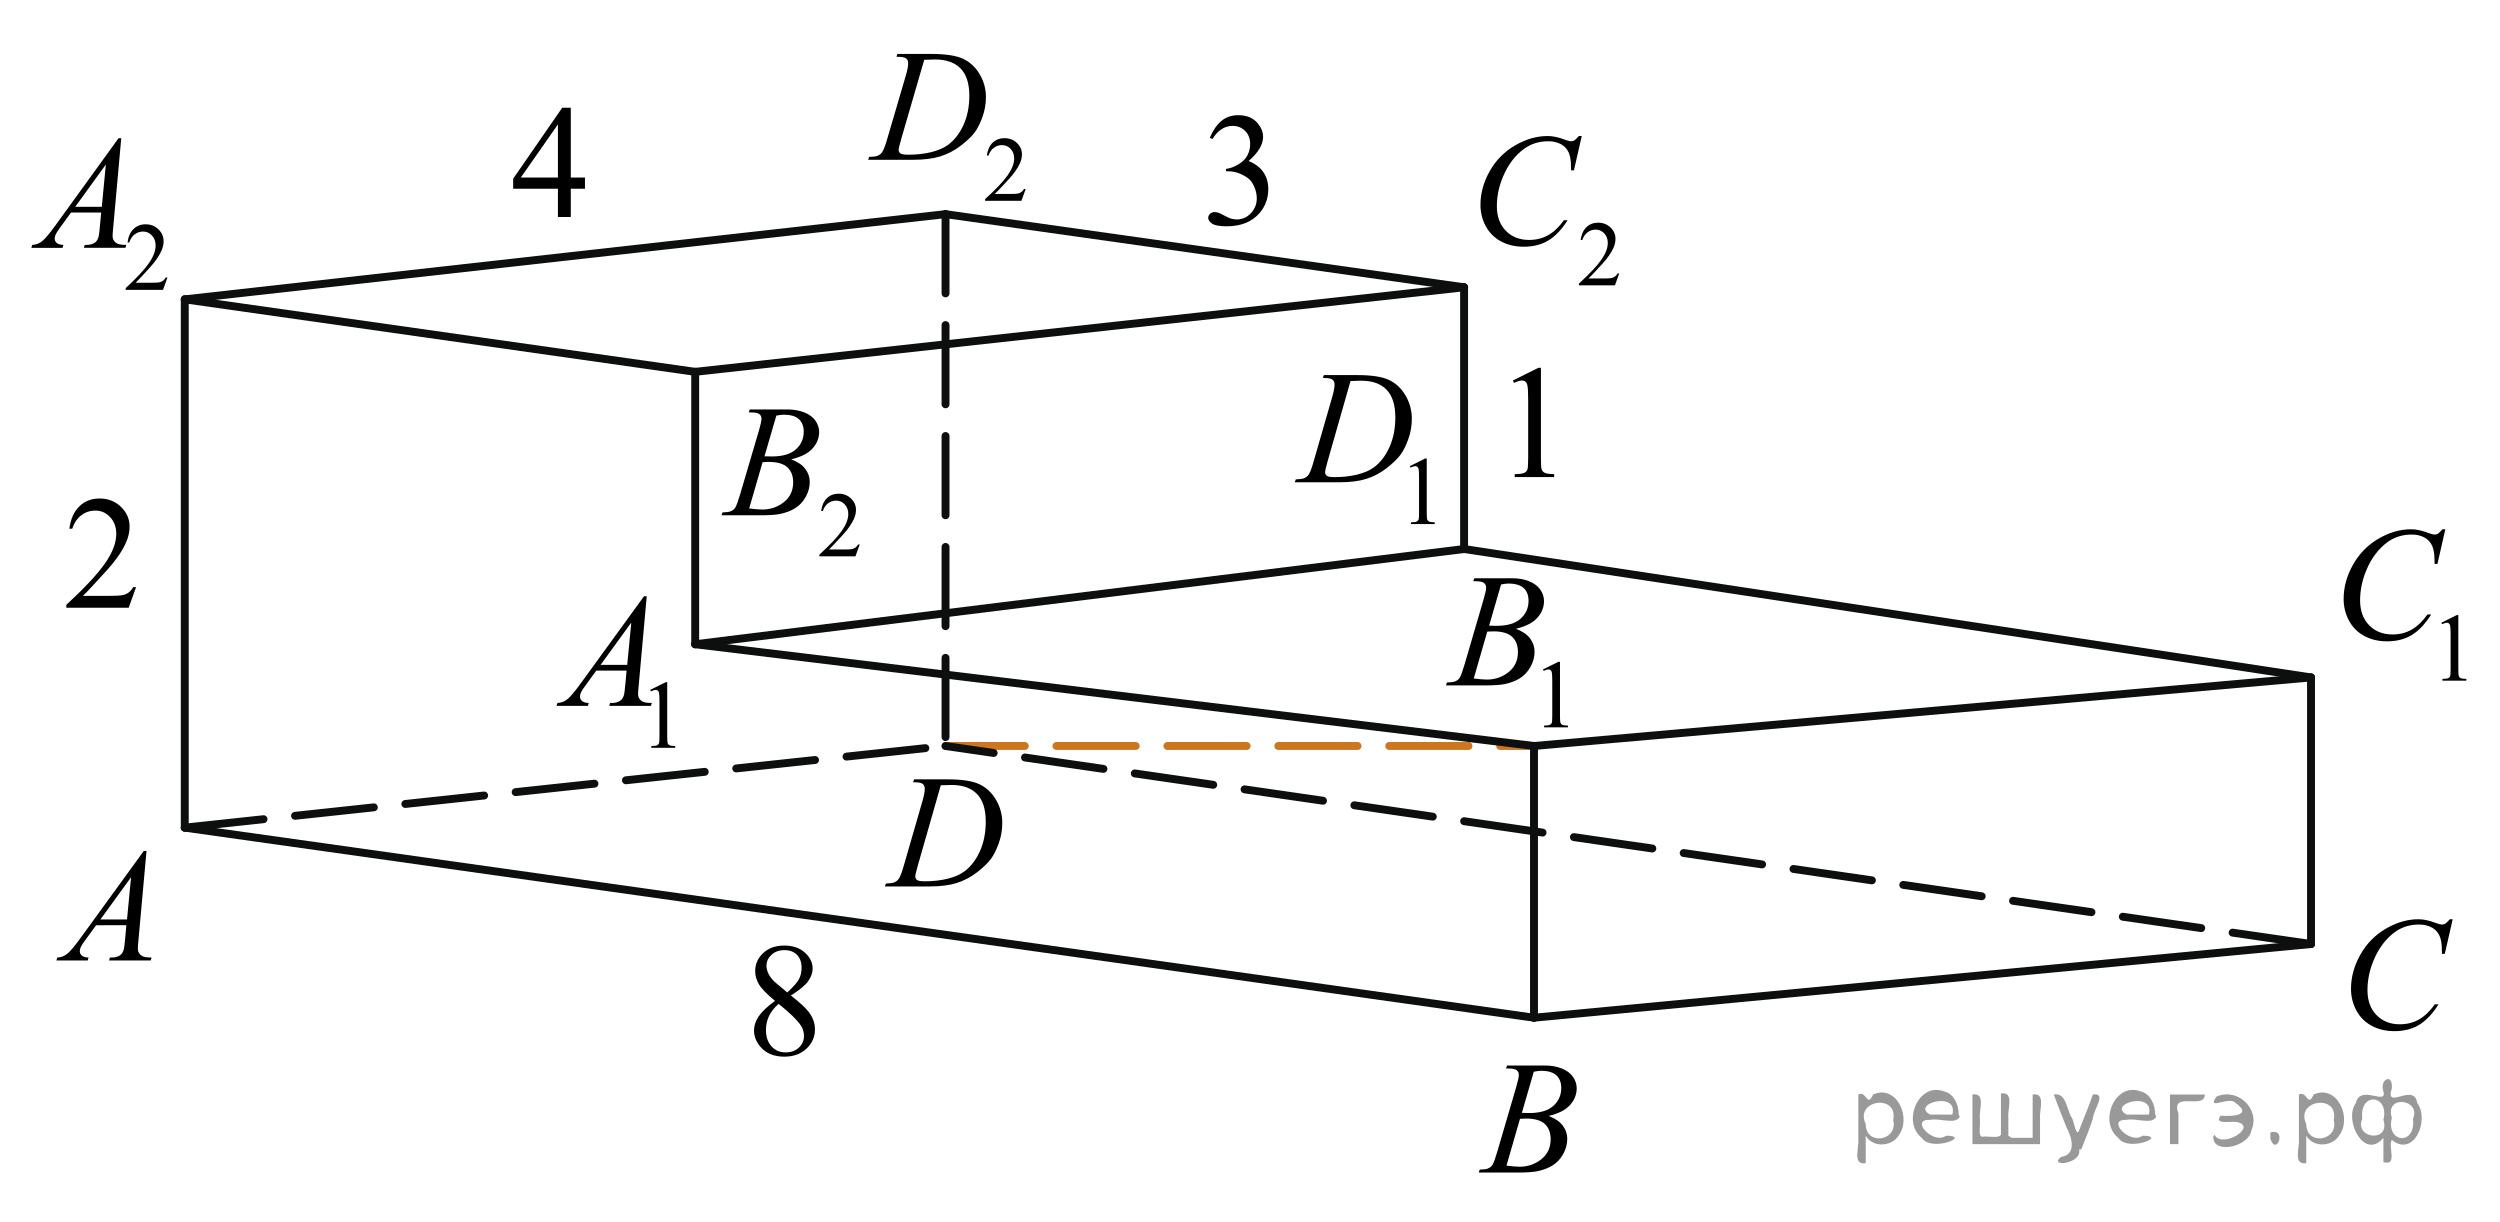 <?xml version="1.0" encoding="utf-8"?>
<!-- Generator: Adobe Illustrator 27.2.0, SVG Export Plug-In . SVG Version: 6.00 Build 0)  -->
<svg version="1.1" id="Слой_1" xmlns="http://www.w3.org/2000/svg" xmlns:xlink="http://www.w3.org/1999/xlink" x="0px" y="0px"
	 width="236.637px" height="115.683px" viewBox="0 0 236.637 115.683" enable-background="new 0 0 236.637 115.683"
	 xml:space="preserve">
<line fill="none" stroke="#CC761F" stroke-width="0.75" stroke-linecap="round" stroke-linejoin="round" stroke-miterlimit="8" stroke-dasharray="7.5,3" x1="89.499" y1="70.611" x2="145.2" y2="70.611"/>
<g>
	<g>
		<g>
			<g>
				<g>
					<g>
						<g>
							<g>
								<g>
									<g>
										<g>
											<g>
												<g>
													<defs>
														<rect id="SVGID_1_" x="2.364" y="76.997" width="15.125" height="16.694"/>
													</defs>
													<clipPath id="SVGID_00000012431172250570575870000011805412872417241788_">
														<use xlink:href="#SVGID_1_"  overflow="visible"/>
													</clipPath>
													<g clip-path="url(#SVGID_00000012431172250570575870000011805412872417241788_)">
														<g enable-background="new    ">
															<path d="M13.868,80.546l-0.761,8.431c-0.039,0.394-0.059,0.652-0.059,0.777
																c0,0.199,0.036,0.351,0.11,0.456c0.094,0.144,0.221,0.251,0.381,0.321
																c0.159,0.069,0.429,0.104,0.809,0.104l-0.081,0.276h-3.944l0.081-0.276h0.17
																c0.32,0,0.581-0.07,0.783-0.209c0.143-0.095,0.253-0.252,0.332-0.472
																c0.055-0.154,0.105-0.518,0.155-1.091l0.118-1.285H9.097L8.078,88.977
																c-0.231,0.314-0.377,0.539-0.435,0.676c-0.06,0.138-0.089,0.266-0.089,0.386
																c0,0.159,0.064,0.296,0.191,0.41c0.129,0.115,0.34,0.178,0.636,0.188l-0.081,0.276H5.338
																l0.081-0.276c0.364-0.015,0.685-0.139,0.964-0.37s0.693-0.727,1.244-1.483l5.982-8.236H13.868z
																 M12.406,83.034l-2.903,3.999h2.519L12.406,83.034z"/>
														</g>
													</g>
												</g>
											</g>
										</g>
									</g>
								</g>
							</g>
						</g>
					</g>
				</g>
			</g>
		</g>
	</g>
</g>
<g>
	<g>
		<g>
			<g>
				<g>
					<g>
						<g>
							<g>
								<g>
									<g>
										<g>
											<g>
												<g>
													<g>
														<defs>
															
																<rect id="SVGID_00000025426445721306007000000007139174353006891165_" x="137.35" y="97.077" width="15.124" height="16.695"/>
														</defs>
														<clipPath id="SVGID_00000095328613750283666820000011309285412784230054_">
															<use xlink:href="#SVGID_00000025426445721306007000000007139174353006891165_"  overflow="visible"/>
														</clipPath>
														<g clip-path="url(#SVGID_00000095328613750283666820000011309285412784230054_)">
															<g enable-background="new    ">
																<path d="M142.552,101.132l0.103-0.277h3.574c0.601,0,1.136,0.095,1.606,0.284
																	c0.47,0.19,0.822,0.454,1.056,0.793c0.234,0.339,0.351,0.697,0.351,1.076
																	c0,0.583-0.208,1.109-0.624,1.58s-1.094,0.818-2.034,1.042c0.606,0.231,1.051,0.534,1.337,0.912
																	c0.285,0.379,0.428,0.795,0.428,1.248c0,0.504-0.128,0.984-0.384,1.442
																	c-0.256,0.459-0.585,0.815-0.985,1.069c-0.401,0.254-0.886,0.44-1.451,0.56
																	c-0.404,0.085-1.034,0.127-1.891,0.127h-3.671l0.097-0.276c0.384-0.01,0.644-0.048,0.782-0.112
																	c0.197-0.085,0.337-0.196,0.421-0.336c0.118-0.19,0.276-0.623,0.473-1.301l1.795-6.136
																	c0.152-0.519,0.229-0.882,0.229-1.091c0-0.185-0.067-0.33-0.203-0.438
																	c-0.135-0.107-0.393-0.161-0.771-0.161C142.704,101.139,142.626,101.137,142.552,101.132z
																	 M142.596,110.332c0.532,0.069,0.948,0.104,1.248,0.104c0.769,0,1.449-0.234,2.042-0.703
																	c0.594-0.468,0.891-1.103,0.891-1.905c0-0.613-0.184-1.092-0.551-1.435
																	c-0.366-0.344-0.959-0.516-1.775-0.516c-0.158,0-0.35,0.008-0.576,0.022L142.596,110.332z
																	 M144.051,105.339c0.32,0.01,0.552,0.016,0.694,0.016c1.024,0,1.786-0.227,2.286-0.677
																	c0.499-0.451,0.749-1.015,0.749-1.692c0-0.514-0.152-0.913-0.458-1.2
																	c-0.305-0.286-0.792-0.43-1.462-0.43c-0.178,0-0.403,0.03-0.68,0.09L144.051,105.339z"/>
															</g>
														</g>
													</g>
												</g>
											</g>
										</g>
									</g>
								</g>
							</g>
						</g>
					</g>
				</g>
			</g>
		</g>
	</g>
</g>
<g>
	<g>
		<g>
			<g>
				<g>
					<g>
						<g>
							<g>
								<g>
									<g>
										<g>
											<g>
												<g>
													<g>
														<defs>
															
																<rect id="SVGID_00000039095258978368565690000016060733083928363932_" x="219.438" y="83.454" width="16.51" height="18.079"/>
														</defs>
														<clipPath id="SVGID_00000134232526791203574180000004541929263077371558_">
															<use xlink:href="#SVGID_00000039095258978368565690000016060733083928363932_"  overflow="visible"/>
														</clipPath>
														<g clip-path="url(#SVGID_00000134232526791203574180000004541929263077371558_)">
															<g enable-background="new    ">
																<path d="M232.159,87.01l-0.747,3.279h-0.266l-0.029-0.821c-0.025-0.299-0.081-0.565-0.17-0.8
																	c-0.089-0.233-0.222-0.436-0.399-0.608c-0.177-0.172-0.401-0.307-0.672-0.403
																	c-0.272-0.097-0.571-0.145-0.901-0.145c-0.882,0-1.653,0.244-2.312,0.731
																	c-0.843,0.623-1.503,1.502-1.98,2.637c-0.395,0.936-0.591,1.886-0.591,2.847
																	c0,0.981,0.283,1.764,0.85,2.349s1.303,0.878,2.209,0.878c0.685,0,1.294-0.154,1.828-0.464
																	c0.535-0.309,1.031-0.784,1.489-1.426h0.348c-0.542,0.871-1.144,1.512-1.803,1.923
																	c-0.66,0.411-1.451,0.616-2.372,0.616c-0.817,0-1.542-0.173-2.172-0.519
																	c-0.631-0.347-1.111-0.833-1.441-1.461c-0.33-0.627-0.495-1.302-0.495-2.023
																	c0-1.105,0.293-2.182,0.88-3.228c0.586-1.046,1.39-1.867,2.412-2.465
																	c1.022-0.598,2.053-0.896,3.092-0.896c0.488,0,1.034,0.117,1.641,0.352
																	c0.266,0.1,0.458,0.149,0.576,0.149s0.222-0.025,0.31-0.075c0.088-0.05,0.236-0.191,0.443-0.426
																	H232.159z"/>
															</g>
														</g>
													</g>
												</g>
											</g>
										</g>
									</g>
								</g>
							</g>
						</g>
					</g>
				</g>
			</g>
		</g>
	</g>
</g>
<g>
	<g>
		<g>
			<g>
				<g>
					<g>
						<g>
							<g>
								<g>
									<g>
										<g>
											<g>
												<g>
													<g>
														<defs>
															
																<rect id="SVGID_00000013171737221632121580000009938911426319195276_" x="81.246" y="69.992" width="16.507" height="16.699"/>
														</defs>
														<clipPath id="SVGID_00000085949285634415466240000003302089866494997399_">
															<use xlink:href="#SVGID_00000013171737221632121580000009938911426319195276_"  overflow="visible"/>
														</clipPath>
														<g clip-path="url(#SVGID_00000085949285634415466240000003302089866494997399_)">
															<g enable-background="new    ">
																<path d="M86.428,74.047l0.088-0.277h3.199c1.355,0,2.357,0.157,3.011,0.471
																	c0.652,0.314,1.173,0.808,1.562,1.483s0.583,1.399,0.583,2.171c0,0.662-0.111,1.307-0.336,1.932
																	c-0.224,0.626-0.477,1.126-0.761,1.502c-0.283,0.377-0.718,0.792-1.304,1.245s-1.222,0.788-1.906,1.005
																	c-0.685,0.217-1.539,0.326-2.563,0.326h-4.241l0.097-0.277c0.389-0.01,0.649-0.045,0.783-0.104
																	c0.196-0.085,0.343-0.199,0.435-0.344c0.144-0.21,0.304-0.631,0.48-1.264l1.772-6.128
																	c0.139-0.483,0.207-0.862,0.207-1.136c0-0.194-0.064-0.344-0.191-0.449
																	c-0.129-0.104-0.38-0.157-0.754-0.157H86.428z M89.05,74.331l-2.172,7.586
																	c-0.163,0.568-0.243,0.92-0.243,1.054c0,0.08,0.025,0.157,0.077,0.232
																	c0.052,0.074,0.122,0.124,0.21,0.149c0.129,0.045,0.336,0.067,0.621,0.067
																	c0.773,0,1.491-0.081,2.153-0.243c0.663-0.162,1.206-0.402,1.63-0.722
																	c0.6-0.463,1.08-1.101,1.44-1.913s0.54-1.736,0.54-2.772c0-1.171-0.276-2.042-0.827-2.612
																	c-0.553-0.571-1.357-0.856-2.416-0.856C89.801,74.301,89.464,74.311,89.05,74.331z"/>
															</g>
														</g>
													</g>
												</g>
											</g>
										</g>
									</g>
								</g>
							</g>
						</g>
					</g>
				</g>
			</g>
		</g>
	</g>
</g>
<g>
	<g>
		<g>
			<g>
				<g>
					<g>
						<g>
							<g>
								<g>
									<g>
										<g>
											<g>
												<g>
													<g>
														<defs>
															
																<rect id="SVGID_00000127034091557468569400000016339288050091646369_" x="49.723" y="51.494" width="17.896" height="22.289"/>
														</defs>
														<clipPath id="SVGID_00000157986566853749818820000014944229104203319982_">
															<use xlink:href="#SVGID_00000127034091557468569400000016339288050091646369_"  overflow="visible"/>
														</clipPath>
														<g clip-path="url(#SVGID_00000157986566853749818820000014944229104203319982_)">
															<g enable-background="new    ">
																<path d="M61.546,65.299l1.462-0.723h0.146v5.135c0,0.341,0.014,0.554,0.042,0.638
																	c0.027,0.083,0.086,0.147,0.175,0.192s0.269,0.07,0.54,0.076v0.166h-2.259v-0.166
																	c0.283-0.006,0.467-0.03,0.549-0.074c0.083-0.043,0.141-0.102,0.173-0.175
																	c0.033-0.073,0.049-0.292,0.049-0.657v-3.282c0-0.442-0.015-0.727-0.044-0.853
																	c-0.021-0.096-0.059-0.166-0.113-0.211c-0.055-0.044-0.12-0.066-0.197-0.066
																	c-0.109,0-0.261,0.046-0.456,0.139L61.546,65.299z"/>
															</g>
														</g>
													</g>
												</g>
											</g>
										</g>
									</g>
								</g>
							</g>
						</g>
					</g>
				</g>
			</g>
		</g>
	</g>
	<g>
		<g>
			<g>
				<g>
					<g>
						<g>
							<g>
								<g>
									<g>
										<g>
											<g>
												<g>
													<g>
														<defs>
															
																<rect id="SVGID_00000171684267423654734480000013241504557342931627_" x="49.723" y="51.494" width="17.896" height="22.289"/>
														</defs>
														<clipPath id="SVGID_00000098912694628138679370000006293455507861051288_">
															<use xlink:href="#SVGID_00000171684267423654734480000013241504557342931627_"  overflow="visible"/>
														</clipPath>
														<g clip-path="url(#SVGID_00000098912694628138679370000006293455507861051288_)">
															<g enable-background="new    ">
																<path d="M61.217,56.439l-0.761,8.44c-0.04,0.394-0.06,0.653-0.06,0.778
																	c0,0.199,0.037,0.352,0.111,0.456c0.093,0.144,0.22,0.252,0.38,0.321
																	c0.16,0.07,0.431,0.105,0.81,0.105l-0.081,0.276h-3.946l0.081-0.276h0.17
																	c0.32,0,0.581-0.07,0.783-0.21c0.143-0.095,0.254-0.252,0.333-0.472
																	c0.054-0.154,0.105-0.519,0.155-1.092l0.118-1.287h-2.868l-1.02,1.399
																	c-0.231,0.315-0.377,0.54-0.435,0.677c-0.06,0.138-0.089,0.266-0.089,0.386
																	c0,0.159,0.064,0.297,0.192,0.411c0.128,0.115,0.34,0.177,0.635,0.188l-0.081,0.276h-2.964
																	l0.082-0.276c0.364-0.016,0.685-0.139,0.964-0.371c0.278-0.231,0.693-0.727,1.245-1.484l5.986-8.245
																	H61.217z M59.754,58.93l-2.904,4.003h2.519L59.754,58.93z"/>
															</g>
														</g>
													</g>
												</g>
											</g>
										</g>
									</g>
								</g>
							</g>
						</g>
					</g>
				</g>
			</g>
		</g>
	</g>
</g>
<g>
	<g>
		<g>
			<g>
				<g>
					<g>
						<g>
							<g>
								<g>
									<g>
										<g>
											<g>
												<g>
													<g>
														<defs>
															
																<rect id="SVGID_00000171703405036630524710000010646377736229090985_" x="134.239" y="49.558" width="17.889" height="22.289"/>
														</defs>
														<clipPath id="SVGID_00000016784443465247408720000011218864083839473311_">
															<use xlink:href="#SVGID_00000171703405036630524710000010646377736229090985_"  overflow="visible"/>
														</clipPath>
														<g clip-path="url(#SVGID_00000016784443465247408720000011218864083839473311_)">
															<g enable-background="new    ">
																<path d="M146.052,63.363l1.462-0.723h0.146v5.135c0,0.341,0.014,0.554,0.042,0.638
																	c0.027,0.083,0.086,0.147,0.175,0.192s0.269,0.07,0.54,0.076v0.166h-2.259v-0.166
																	c0.283-0.006,0.467-0.03,0.549-0.074c0.083-0.043,0.141-0.102,0.173-0.175
																	c0.033-0.073,0.049-0.292,0.049-0.657v-3.282c0-0.442-0.015-0.727-0.044-0.853
																	c-0.021-0.096-0.059-0.166-0.113-0.211c-0.055-0.044-0.12-0.066-0.197-0.066
																	c-0.109,0-0.261,0.046-0.456,0.139L146.052,63.363z"/>
															</g>
														</g>
													</g>
												</g>
											</g>
										</g>
									</g>
								</g>
							</g>
						</g>
					</g>
				</g>
			</g>
		</g>
	</g>
	<g>
		<g>
			<g>
				<g>
					<g>
						<g>
							<g>
								<g>
									<g>
										<g>
											<g>
												<g>
													<g>
														<defs>
															
																<rect id="SVGID_00000168831404191287985560000001866873211577384859_" x="134.239" y="49.558" width="17.889" height="22.289"/>
														</defs>
														<clipPath id="SVGID_00000179646204887856080010000015631784990537803193_">
															<use xlink:href="#SVGID_00000168831404191287985560000001866873211577384859_"  overflow="visible"/>
														</clipPath>
														<g clip-path="url(#SVGID_00000179646204887856080010000015631784990537803193_)">
															<g enable-background="new    ">
																<path d="M139.452,55.011l0.103-0.277h3.577c0.601,0,1.137,0.096,1.607,0.285s0.822,0.453,1.057,0.793
																	c0.234,0.339,0.352,0.698,0.352,1.077c0,0.583-0.209,1.111-0.625,1.582
																	c-0.416,0.472-1.095,0.819-2.036,1.044c0.606,0.23,1.052,0.534,1.338,0.913s0.429,0.795,0.429,1.249
																	c0,0.504-0.128,0.985-0.385,1.444c-0.256,0.459-0.585,0.815-0.986,1.069
																	c-0.401,0.255-0.886,0.441-1.452,0.561c-0.404,0.085-1.034,0.127-1.892,0.127h-3.673l0.096-0.276
																	c0.384-0.011,0.645-0.048,0.783-0.112c0.197-0.085,0.338-0.197,0.421-0.337
																	c0.119-0.19,0.276-0.624,0.474-1.302l1.796-6.143c0.152-0.519,0.229-0.883,0.229-1.093
																	c0-0.184-0.067-0.33-0.203-0.438c-0.136-0.106-0.393-0.16-0.772-0.16
																	C139.605,55.019,139.526,55.016,139.452,55.011z M139.497,64.221c0.532,0.069,0.948,0.104,1.249,0.104
																	c0.769,0,1.449-0.234,2.043-0.703s0.891-1.105,0.891-1.908c0-0.613-0.184-1.092-0.551-1.437
																	c-0.367-0.344-0.959-0.516-1.777-0.516c-0.157,0-0.35,0.007-0.576,0.022L139.497,64.221z
																	 M140.952,59.223c0.32,0.01,0.552,0.015,0.695,0.015c1.024,0,1.787-0.226,2.287-0.677
																	s0.75-1.016,0.75-1.694c0-0.514-0.152-0.914-0.458-1.201c-0.306-0.286-0.793-0.43-1.463-0.43
																	c-0.178,0-0.404,0.029-0.681,0.09L140.952,59.223z"/>
															</g>
														</g>
													</g>
												</g>
											</g>
										</g>
									</g>
								</g>
							</g>
						</g>
					</g>
				</g>
			</g>
		</g>
	</g>
</g>
<g>
	<g>
		<g>
			<g>
				<g>
					<g>
						<g>
							<g>
								<g>
									<g>
										<g>
											<g>
												<g>
													<g>
														<defs>
															
																<rect id="SVGID_00000121992271370486038540000014908070792972028573_" x="218.749" y="45.157" width="17.888" height="22.285"/>
														</defs>
														<clipPath id="SVGID_00000103228916635211965110000010858611878059623099_">
															<use xlink:href="#SVGID_00000121992271370486038540000014908070792972028573_"  overflow="visible"/>
														</clipPath>
														<g clip-path="url(#SVGID_00000103228916635211965110000010858611878059623099_)">
															<g enable-background="new    ">
																<path d="M231.085,58.944l1.462-0.723h0.146v5.135c0,0.341,0.014,0.554,0.042,0.638
																	c0.027,0.083,0.086,0.147,0.175,0.192s0.269,0.07,0.54,0.076v0.166h-2.259v-0.166
																	c0.283-0.006,0.467-0.03,0.549-0.074c0.083-0.043,0.141-0.102,0.173-0.175
																	c0.033-0.073,0.049-0.292,0.049-0.657v-3.282c0-0.442-0.015-0.727-0.044-0.853
																	c-0.021-0.096-0.059-0.166-0.113-0.211c-0.055-0.044-0.12-0.066-0.197-0.066
																	c-0.109,0-0.261,0.046-0.456,0.139L231.085,58.944z"/>
															</g>
														</g>
													</g>
												</g>
											</g>
										</g>
									</g>
								</g>
							</g>
						</g>
					</g>
				</g>
			</g>
		</g>
	</g>
	<g>
		<g>
			<g>
				<g>
					<g>
						<g>
							<g>
								<g>
									<g>
										<g>
											<g>
												<g>
													<g>
														<defs>
															
																<rect id="SVGID_00000079449150391454405760000017130122399667164067_" x="218.749" y="45.157" width="17.888" height="22.285"/>
														</defs>
														<clipPath id="SVGID_00000125565035939890780860000002473610819975111864_">
															<use xlink:href="#SVGID_00000079449150391454405760000017130122399667164067_"  overflow="visible"/>
														</clipPath>
														<g clip-path="url(#SVGID_00000125565035939890780860000002473610819975111864_)">
															<g enable-background="new    ">
																<path d="M231.463,50.096l-0.747,3.284h-0.266l-0.029-0.822c-0.025-0.3-0.082-0.566-0.17-0.801
																	c-0.089-0.234-0.222-0.438-0.399-0.61c-0.178-0.172-0.401-0.307-0.673-0.403
																	c-0.271-0.098-0.571-0.146-0.901-0.146c-0.882,0-1.653,0.245-2.313,0.733
																	c-0.842,0.624-1.502,1.504-1.98,2.641c-0.394,0.939-0.591,1.889-0.591,2.851
																	c0,0.983,0.283,1.768,0.85,2.353s1.304,0.879,2.21,0.879c0.685,0,1.294-0.154,1.829-0.464
																	c0.534-0.31,1.031-0.785,1.489-1.429h0.347c-0.542,0.873-1.143,1.515-1.803,1.926
																	c-0.66,0.412-1.451,0.617-2.372,0.617c-0.818,0-1.542-0.173-2.173-0.519s-1.111-0.834-1.441-1.463
																	c-0.33-0.628-0.495-1.304-0.495-2.027c0-1.107,0.293-2.185,0.88-3.231
																	c0.586-1.048,1.391-1.871,2.412-2.47c1.022-0.599,2.054-0.897,3.094-0.897
																	c0.487,0,1.034,0.117,1.641,0.352c0.266,0.1,0.458,0.149,0.576,0.149s0.222-0.024,0.31-0.074
																	s0.236-0.192,0.443-0.427H231.463z"/>
															</g>
														</g>
													</g>
												</g>
											</g>
										</g>
									</g>
								</g>
							</g>
						</g>
					</g>
				</g>
			</g>
		</g>
	</g>
</g>
<g>
	<g>
		<g>
			<g>
				<g>
					<g>
						<g>
							<g>
								<g>
									<g>
										<g>
											<g>
												<g>
													<g>
														<defs>
															
																<rect id="SVGID_00000072969181816172339170000010147456060290008763_" x="120.05" y="30.334" width="19.189" height="22.285"/>
														</defs>
														<clipPath id="SVGID_00000047034736341243739370000015854500391384088752_">
															<use xlink:href="#SVGID_00000072969181816172339170000010147456060290008763_"  overflow="visible"/>
														</clipPath>
														<g clip-path="url(#SVGID_00000047034736341243739370000015854500391384088752_)">
															<g enable-background="new    ">
																<path d="M133.446,44.121l1.458-0.723h0.144v5.135c0,0.341,0.015,0.554,0.043,0.638
																	c0.027,0.083,0.086,0.147,0.174,0.192s0.268,0.07,0.539,0.076v0.166h-2.252v-0.166
																	c0.282-0.006,0.465-0.03,0.547-0.074c0.082-0.043,0.141-0.102,0.172-0.175
																	c0.033-0.073,0.049-0.292,0.049-0.657v-3.282c0-0.442-0.014-0.727-0.043-0.853
																	c-0.021-0.096-0.059-0.166-0.113-0.211c-0.055-0.044-0.12-0.066-0.197-0.066
																	c-0.108,0-0.26,0.046-0.454,0.139L133.446,44.121z"/>
															</g>
														</g>
													</g>
												</g>
											</g>
										</g>
									</g>
								</g>
							</g>
						</g>
					</g>
				</g>
			</g>
		</g>
	</g>
	<g>
		<g>
			<g>
				<g>
					<g>
						<g>
							<g>
								<g>
									<g>
										<g>
											<g>
												<g>
													<g>
														<defs>
															
																<rect id="SVGID_00000075848484038747342460000013482856028548440984_" x="120.05" y="30.334" width="19.189" height="22.285"/>
														</defs>
														<clipPath id="SVGID_00000026132183486182822790000006269207961925230212_">
															<use xlink:href="#SVGID_00000075848484038747342460000013482856028548440984_"  overflow="visible"/>
														</clipPath>
														<g clip-path="url(#SVGID_00000026132183486182822790000006269207961925230212_)">
															<g enable-background="new    ">
																<path d="M125.217,35.781l0.089-0.277h3.189c1.351,0,2.351,0.157,3.002,0.472s1.17,0.81,1.558,1.485
																	c0.389,0.676,0.582,1.4,0.582,2.173c0,0.664-0.111,1.309-0.335,1.935s-0.477,1.127-0.759,1.504
																	c-0.282,0.376-0.716,0.792-1.3,1.245c-0.585,0.454-1.218,0.79-1.901,1.007
																	c-0.682,0.217-1.534,0.325-2.556,0.325h-4.228l0.096-0.276c0.387-0.011,0.647-0.045,0.78-0.105
																	c0.196-0.085,0.341-0.199,0.435-0.344c0.143-0.21,0.303-0.631,0.478-1.265l1.768-6.135
																	c0.139-0.483,0.207-0.863,0.207-1.138c0-0.194-0.065-0.344-0.191-0.448
																	c-0.128-0.104-0.379-0.157-0.752-0.157H125.217z M127.832,36.066l-2.166,7.594
																	c-0.162,0.568-0.242,0.92-0.242,1.055c0,0.08,0.025,0.157,0.077,0.232
																	c0.052,0.074,0.122,0.125,0.21,0.149c0.127,0.045,0.334,0.067,0.619,0.067
																	c0.77,0,1.486-0.081,2.147-0.243s1.202-0.402,1.625-0.722c0.599-0.464,1.078-1.103,1.435-1.916
																	c0.359-0.812,0.538-1.737,0.538-2.775c0-1.172-0.274-2.043-0.825-2.614
																	c-0.55-0.571-1.353-0.857-2.408-0.857C128.581,36.035,128.244,36.046,127.832,36.066z"/>
															</g>
														</g>
													</g>
												</g>
											</g>
										</g>
									</g>
								</g>
							</g>
						</g>
					</g>
				</g>
			</g>
		</g>
	</g>
</g>
<g>
	<g>
		<g>
			<g>
				<g>
					<g>
						<g>
							<g>
								<defs>
									
										<rect id="SVGID_00000045618323727081711770000006136550685993619368_" x="0.125" y="7.578" width="19.728" height="22.854"/>
								</defs>
								<clipPath id="SVGID_00000057869278587969032720000008429405768062346406_">
									<use xlink:href="#SVGID_00000045618323727081711770000006136550685993619368_"  overflow="visible"/>
								</clipPath>
								<g clip-path="url(#SVGID_00000057869278587969032720000008429405768062346406_)">
									<g enable-background="new    ">
									</g>
								</g>
							</g>
						</g>
					</g>
				</g>
			</g>
		</g>
	</g>
	<g>
		<g>
			<g>
				<g>
					<g>
						<g>
							<g>
								<defs>
									<rect id="SVGID_00000093137846721208211150000007921411015718807224_" y="8.142" width="19.2" height="22.287"/>
								</defs>
								<clipPath id="SVGID_00000034801362239633045610000011922572540217548162_">
									<use xlink:href="#SVGID_00000093137846721208211150000007921411015718807224_"  overflow="visible"/>
								</clipPath>
								<g clip-path="url(#SVGID_00000034801362239633045610000011922572540217548162_)">
									<g enable-background="new    ">
										<path d="M15.852,26.266l-0.42,1.171h-3.532v-0.166c1.039-0.963,1.77-1.749,2.194-2.358
											c0.424-0.61,0.636-1.168,0.636-1.673c0-0.386-0.116-0.703-0.349-0.951s-0.511-0.372-0.835-0.372
											c-0.294,0-0.559,0.087-0.792,0.262c-0.234,0.176-0.407,0.432-0.519,0.769h-0.163
											c0.073-0.553,0.263-0.978,0.567-1.273s0.685-0.444,1.142-0.444c0.485,0,0.892,0.158,1.217,0.476
											s0.487,0.69,0.487,1.121c0,0.308-0.07,0.616-0.212,0.924c-0.218,0.484-0.571,0.997-1.06,1.538
											c-0.733,0.814-1.19,1.304-1.373,1.472h1.562c0.318,0,0.541-0.013,0.669-0.036
											c0.129-0.024,0.244-0.072,0.347-0.145c0.103-0.073,0.193-0.178,0.27-0.312H15.852z"/>
									</g>
								</g>
							</g>
						</g>
					</g>
				</g>
			</g>
		</g>
		<g>
			<g>
				<g>
					<g>
						<g>
							<g>
								<defs>
									<rect id="SVGID_00000049186752204154049770000002072471758538190227_" y="8.142" width="19.2" height="22.287"/>
								</defs>
								<clipPath id="SVGID_00000109745851955086232680000005440971386542019251_">
									<use xlink:href="#SVGID_00000049186752204154049770000002072471758538190227_"  overflow="visible"/>
								</clipPath>
								<g clip-path="url(#SVGID_00000109745851955086232680000005440971386542019251_)">
									<g enable-background="new    ">
										<path d="M11.477,13.081l-0.759,8.44c-0.039,0.394-0.059,0.653-0.059,0.778
											c0,0.199,0.036,0.352,0.11,0.456c0.093,0.144,0.22,0.252,0.379,0.321
											c0.159,0.07,0.429,0.105,0.807,0.105l-0.081,0.276H7.941l0.081-0.276h0.17
											c0.318,0,0.579-0.07,0.78-0.21c0.143-0.095,0.253-0.252,0.332-0.472c0.054-0.154,0.105-0.519,0.154-1.092
											l0.118-1.287H6.719L5.702,21.521c-0.231,0.315-0.376,0.54-0.435,0.677
											c-0.059,0.138-0.089,0.266-0.089,0.386c0,0.159,0.065,0.297,0.192,0.411
											c0.127,0.115,0.338,0.177,0.633,0.188l-0.081,0.276H2.969l0.081-0.276
											c0.364-0.016,0.685-0.139,0.962-0.371c0.277-0.231,0.691-0.727,1.241-1.484l5.967-8.245H11.477z
											 M10.018,15.572l-2.894,4.003h2.512L10.018,15.572z"/>
									</g>
								</g>
							</g>
						</g>
					</g>
				</g>
			</g>
		</g>
	</g>
</g>
<g>
	<defs>
		<polygon id="SVGID_00000039104612163044800080000000065764858653456527_" points="65.682,55.663 84.864,55.663 
			84.864,33.652 65.682,33.652 65.682,55.663 		"/>
	</defs>
	<clipPath id="SVGID_00000065055284120951630580000013142551312734569651_">
		<use xlink:href="#SVGID_00000039104612163044800080000000065764858653456527_"  overflow="visible"/>
	</clipPath>
	<g clip-path="url(#SVGID_00000065055284120951630580000013142551312734569651_)">
		<path d="M81.376,51.54l-0.405,1.117h-3.412v-0.158c1.004-0.92,1.71-1.67,2.12-2.253
			c0.409-0.582,0.614-1.114,0.614-1.597c0-0.368-0.112-0.671-0.337-0.908s-0.494-0.355-0.807-0.355
			c-0.284,0-0.539,0.084-0.766,0.251c-0.226,0.167-0.393,0.411-0.501,0.734h-0.158
			c0.071-0.528,0.254-0.934,0.549-1.217c0.294-0.282,0.661-0.424,1.103-0.424c0.469,0,0.86,0.151,1.175,0.454
			s0.471,0.659,0.471,1.07c0,0.294-0.067,0.588-0.204,0.883c-0.211,0.462-0.552,0.952-1.023,1.469
			c-0.708,0.776-1.15,1.244-1.327,1.404h1.51c0.308,0,0.522-0.012,0.646-0.034
			c0.124-0.023,0.235-0.069,0.335-0.14c0.1-0.069,0.186-0.169,0.26-0.297H81.376z"/>
	</g>
	<g clip-path="url(#SVGID_00000065055284120951630580000013142551312734569651_)">
		<path d="M70.867,39.03l0.103-0.273h3.562c0.599,0,1.132,0.094,1.601,0.281c0.469,0.186,0.819,0.448,1.053,0.783
			c0.232,0.335,0.35,0.69,0.35,1.063c0,0.576-0.208,1.098-0.622,1.562c-0.415,0.466-1.091,0.81-2.027,1.031
			c0.604,0.227,1.047,0.527,1.332,0.901c0.284,0.374,0.427,0.786,0.427,1.234c0,0.497-0.128,0.973-0.383,1.426
			s-0.583,0.806-0.982,1.057s-0.882,0.435-1.446,0.554c-0.402,0.084-1.03,0.126-1.884,0.126h-3.657l0.096-0.273
			c0.383-0.01,0.643-0.047,0.78-0.11c0.195-0.084,0.336-0.195,0.419-0.333c0.118-0.188,0.274-0.615,0.471-1.285
			l1.789-6.066c0.151-0.513,0.228-0.872,0.228-1.079c0-0.183-0.067-0.326-0.202-0.433
			c-0.135-0.105-0.392-0.158-0.769-0.158C71.019,39.038,70.941,39.035,70.867,39.03z M70.912,48.126
			c0.529,0.069,0.944,0.103,1.243,0.103c0.766,0,1.443-0.231,2.035-0.694c0.591-0.463,0.887-1.091,0.887-1.885
			c0-0.606-0.183-1.078-0.549-1.418c-0.365-0.34-0.955-0.51-1.77-0.51c-0.157,0-0.349,0.007-0.574,0.021
			L70.912,48.126z M72.361,43.191c0.319,0.01,0.55,0.015,0.691,0.015c1.02,0,1.78-0.223,2.278-0.669
			c0.498-0.445,0.747-1.003,0.747-1.673c0-0.508-0.152-0.903-0.457-1.187c-0.304-0.283-0.789-0.425-1.457-0.425
			c-0.176,0-0.402,0.029-0.677,0.089L72.361,43.191z"/>
	</g>
</g>
<g>
	<defs>
		<polygon id="SVGID_00000119805665442942769700000005723921433250029476_" points="79.654,22.011 100.354,22.011 100.354,0 
			79.654,0 79.654,22.011 		"/>
	</defs>
	<clipPath id="SVGID_00000084531066637532468190000002573292649414533261_">
		<use xlink:href="#SVGID_00000119805665442942769700000005723921433250029476_"  overflow="visible"/>
	</clipPath>
	<g clip-path="url(#SVGID_00000084531066637532468190000002573292649414533261_)">
		<path d="M97.088,17.888l-0.407,1.117H93.244v-0.158c1.011-0.92,1.722-1.67,2.135-2.253
			c0.412-0.582,0.618-1.114,0.618-1.597c0-0.368-0.113-0.671-0.339-0.908c-0.227-0.237-0.497-0.355-0.812-0.355
			c-0.286,0-0.543,0.084-0.77,0.251s-0.397,0.411-0.505,0.734H93.411c0.071-0.528,0.256-0.934,0.552-1.217
			c0.297-0.282,0.667-0.424,1.11-0.424c0.473,0,0.867,0.151,1.184,0.454s0.475,0.659,0.475,1.07
			c0,0.294-0.068,0.588-0.206,0.883c-0.212,0.462-0.556,0.952-1.031,1.469c-0.713,0.776-1.158,1.244-1.336,1.404
			h1.522c0.309,0,0.525-0.012,0.65-0.034c0.125-0.023,0.237-0.069,0.337-0.14
			c0.101-0.069,0.188-0.169,0.263-0.297H97.088z"/>
	</g>
	<g clip-path="url(#SVGID_00000084531066637532468190000002573292649414533261_)">
		<path d="M84.852,5.378l0.089-0.273h3.21c1.358,0,2.365,0.155,3.019,0.466c0.655,0.31,1.178,0.799,1.568,1.467
			c0.39,0.667,0.585,1.383,0.585,2.147c0,0.655-0.112,1.292-0.337,1.91s-0.479,1.113-0.764,1.484
			c-0.284,0.372-0.72,0.782-1.308,1.23c-0.589,0.448-1.226,0.779-1.913,0.994
			c-0.686,0.214-1.544,0.321-2.571,0.321h-4.255l0.097-0.273c0.39-0.01,0.652-0.044,0.785-0.103
			c0.198-0.084,0.344-0.197,0.438-0.34c0.144-0.207,0.304-0.623,0.481-1.249l1.779-6.059
			c0.139-0.477,0.207-0.853,0.207-1.123c0-0.192-0.064-0.34-0.192-0.443c-0.128-0.103-0.381-0.155-0.756-0.155
			H84.852z M87.483,5.66l-2.179,7.499c-0.163,0.561-0.244,0.909-0.244,1.042c0,0.079,0.025,0.155,0.077,0.23
			c0.052,0.073,0.122,0.123,0.212,0.147c0.128,0.044,0.336,0.066,0.622,0.066c0.775,0,1.496-0.08,2.161-0.24
			c0.664-0.16,1.209-0.398,1.634-0.713c0.603-0.458,1.085-1.089,1.445-1.892s0.541-1.717,0.541-2.741
			c0-1.157-0.276-2.019-0.83-2.582c-0.554-0.565-1.361-0.847-2.424-0.847C88.237,5.63,87.898,5.639,87.483,5.66z
			"/>
	</g>
</g>
<g>
	<defs>
		<polygon id="SVGID_00000178171966171826229500000011328679722416814982_" points="137.059,30.011 156.241,30.011 156.241,8 
			137.059,8 137.059,30.011 		"/>
	</defs>
	<clipPath id="SVGID_00000095321954566398402210000001198451144232573318_">
		<use xlink:href="#SVGID_00000178171966171826229500000011328679722416814982_"  overflow="visible"/>
	</clipPath>
	<g clip-path="url(#SVGID_00000095321954566398402210000001198451144232573318_)">
		<path d="M153.267,25.888l-0.405,1.117h-3.412v-0.158c1.004-0.92,1.71-1.67,2.12-2.253
			c0.409-0.582,0.614-1.114,0.614-1.597c0-0.368-0.112-0.671-0.337-0.908s-0.494-0.355-0.807-0.355
			c-0.284,0-0.539,0.084-0.766,0.251c-0.226,0.167-0.393,0.411-0.501,0.734h-0.158
			c0.071-0.528,0.254-0.934,0.549-1.217c0.294-0.282,0.661-0.424,1.103-0.424c0.469,0,0.86,0.151,1.175,0.454
			s0.471,0.659,0.471,1.07c0,0.294-0.067,0.588-0.204,0.883c-0.211,0.462-0.552,0.952-1.023,1.469
			c-0.708,0.776-1.15,1.244-1.327,1.404h1.51c0.308,0,0.522-0.012,0.646-0.034
			c0.124-0.023,0.235-0.069,0.335-0.14c0.1-0.069,0.186-0.169,0.26-0.297H153.267z"/>
	</g>
	<g clip-path="url(#SVGID_00000095321954566398402210000001198451144232573318_)">
		<path d="M149.722,12.877l-0.743,3.243h-0.265l-0.029-0.812c-0.025-0.296-0.081-0.56-0.17-0.791
			c-0.088-0.231-0.221-0.432-0.398-0.602s-0.399-0.304-0.669-0.399c-0.271-0.096-0.569-0.144-0.898-0.144
			c-0.878,0-1.645,0.241-2.304,0.724c-0.839,0.616-1.496,1.485-1.972,2.608c-0.393,0.926-0.589,1.864-0.589,2.815
			c0,0.97,0.282,1.745,0.847,2.323c0.564,0.579,1.297,0.868,2.2,0.868c0.682,0,1.289-0.152,1.821-0.458
			s1.026-0.775,1.482-1.411h0.347c-0.54,0.862-1.139,1.496-1.796,1.902s-1.445,0.61-2.362,0.61
			c-0.815,0-1.536-0.172-2.164-0.514c-0.628-0.343-1.106-0.824-1.435-1.445c-0.329-0.62-0.493-1.288-0.493-2.002
			c0-1.094,0.292-2.157,0.876-3.192c0.583-1.034,1.385-1.847,2.402-2.438c1.019-0.592,2.045-0.887,3.08-0.887
			c0.485,0,1.03,0.115,1.634,0.347c0.265,0.099,0.456,0.148,0.574,0.148c0.117,0,0.221-0.025,0.309-0.074
			c0.089-0.05,0.235-0.19,0.441-0.421H149.722z"/>
	</g>
</g>
<g>
	<g>
		<g>
			<g>
				<g>
					<g>
						<g>
							<g>
								<g>
									<g>
										<g>
											<g>
												<g>
													<defs>
														
															<rect id="SVGID_00000011748671352031397330000008917631162569227711_" x="45.812" y="6.63" width="12.363" height="16.699"/>
													</defs>
													<clipPath id="SVGID_00000014632806264405354630000010096070820879621791_">
														<use xlink:href="#SVGID_00000011748671352031397330000008917631162569227711_"  overflow="visible"/>
													</clipPath>
													<g clip-path="url(#SVGID_00000014632806264405354630000010096070820879621791_)">
														<g enable-background="new    ">
															<path d="M55.37,16.805v1.062h-1.343v2.676h-1.217v-2.676h-4.235v-0.956l4.641-6.712h0.811v6.606H55.37z
																 M52.81,16.805v-5.029l-3.512,5.029H52.81z"/>
														</g>
													</g>
												</g>
											</g>
										</g>
									</g>
								</g>
							</g>
						</g>
					</g>
				</g>
			</g>
		</g>
	</g>
</g>
<g>
	<g>
		<g>
			<defs>
				<rect id="SVGID_00000130647533628644657760000006023424975884113317_" x="140.587" y="31.231" width="9.53" height="16.699"/>
			</defs>
			<clipPath id="SVGID_00000057869618519619706520000000158991762892779392_">
				<use xlink:href="#SVGID_00000130647533628644657760000006023424975884113317_"  overflow="visible"/>
			</clipPath>
			<g clip-path="url(#SVGID_00000057869618519619706520000000158991762892779392_)">
				<g enable-background="new    ">
					<path d="M143.202,36.016l2.413-1.203h0.241v8.558c0,0.568,0.023,0.922,0.069,1.062
						c0.047,0.14,0.143,0.246,0.289,0.321c0.146,0.074,0.443,0.117,0.893,0.127v0.276h-3.731V44.88
						c0.469-0.01,0.771-0.051,0.907-0.123c0.137-0.072,0.231-0.17,0.285-0.292s0.081-0.487,0.081-1.095v-5.471
						c0-0.737-0.025-1.211-0.074-1.42c-0.033-0.16-0.096-0.277-0.185-0.352
						c-0.09-0.075-0.199-0.112-0.326-0.112c-0.18,0-0.432,0.077-0.753,0.231L143.202,36.016z"/>
				</g>
			</g>
		</g>
	</g>
</g>
<g>
	<g>
		<g>
			<defs>
				<rect id="SVGID_00000069378379466923848860000001627260406761516432_" x="3.42" y="43.618" width="12.361" height="16.697"/>
			</defs>
			<clipPath id="SVGID_00000151544599795994712750000002530757170385655996_">
				<use xlink:href="#SVGID_00000069378379466923848860000001627260406761516432_"  overflow="visible"/>
			</clipPath>
			<g clip-path="url(#SVGID_00000151544599795994712750000002530757170385655996_)">
				<g enable-background="new    ">
					<path d="M12.881,55.578l-0.701,1.95H6.278v-0.276c1.735-1.605,2.958-2.915,3.666-3.932s1.062-1.945,1.062-2.787
						c0-0.644-0.194-1.171-0.583-1.585c-0.389-0.413-0.854-0.62-1.395-0.62c-0.491,0-0.933,0.145-1.324,0.438
						c-0.391,0.291-0.68,0.719-0.866,1.281H6.565c0.123-0.922,0.44-1.629,0.948-2.122
						c0.509-0.494,1.145-0.74,1.907-0.74c0.811,0,1.489,0.264,2.032,0.792c0.544,0.528,0.815,1.151,0.815,1.868
						c0,0.514-0.118,1.027-0.354,1.54c-0.363,0.808-0.954,1.662-1.77,2.563c-1.225,1.355-1.989,2.173-2.294,2.451
						h2.611c0.531,0,0.903-0.019,1.118-0.06c0.214-0.04,0.406-0.121,0.579-0.243
						c0.172-0.122,0.321-0.295,0.449-0.519H12.881z"/>
				</g>
			</g>
		</g>
	</g>
</g>
<line fill="none" stroke="#0D0F0F" stroke-width="0.75" stroke-linecap="round" stroke-linejoin="round" stroke-miterlimit="8" x1="145.2" y1="96.332" x2="145.2" y2="70.611"/>
<line fill="none" stroke="#0D0F0F" stroke-width="0.75" stroke-linecap="round" stroke-linejoin="round" stroke-miterlimit="8" x1="17.489" y1="78.341" x2="17.489" y2="28.334"/>
<line fill="none" stroke="#0D0F0F" stroke-width="0.75" stroke-linecap="round" stroke-linejoin="round" stroke-miterlimit="8" x1="65.804" y1="35.196" x2="65.804" y2="60.981"/>
<line fill="none" stroke="#0D0F0F" stroke-width="0.75" stroke-linecap="round" stroke-linejoin="round" stroke-miterlimit="8" x1="145.2" y1="70.611" x2="65.804" y2="60.981"/>
<line fill="none" stroke="#0D0F0F" stroke-width="0.75" stroke-linecap="round" stroke-linejoin="round" stroke-miterlimit="8" x1="145.2" y1="96.332" x2="17.489" y2="78.341"/>
<line fill="none" stroke="#0D0F0F" stroke-width="0.75" stroke-linecap="round" stroke-linejoin="round" stroke-miterlimit="8" x1="218.749" y1="89.357" x2="218.749" y2="64.123"/>
<line fill="none" stroke="#0D0F0F" stroke-width="0.75" stroke-linecap="round" stroke-linejoin="round" stroke-miterlimit="8" x1="145.2" y1="96.332" x2="218.749" y2="89.357"/>
<line fill="none" stroke="#0D0F0F" stroke-width="0.75" stroke-linecap="round" stroke-linejoin="round" stroke-miterlimit="8" x1="145.2" y1="70.611" x2="218.749" y2="64.123"/>
<line fill="none" stroke="#0D0F0F" stroke-width="0.75" stroke-linecap="round" stroke-linejoin="round" stroke-miterlimit="8" x1="138.583" y1="51.967" x2="138.583" y2="27.194"/>
<line fill="none" stroke="#0D0F0F" stroke-width="0.75" stroke-linecap="round" stroke-linejoin="round" stroke-miterlimit="8" x1="65.804" y1="35.196" x2="138.583" y2="27.194"/>
<line fill="none" stroke="#0D0F0F" stroke-width="0.75" stroke-linecap="round" stroke-linejoin="round" stroke-miterlimit="8" x1="17.489" y1="28.334" x2="65.804" y2="35.196"/>
<line fill="none" stroke="#0D0F0F" stroke-width="0.75" stroke-linecap="round" stroke-linejoin="round" stroke-miterlimit="8" x1="89.499" y1="20.27" x2="138.583" y2="27.194"/>
<line fill="none" stroke="#0D0F0F" stroke-width="0.75" stroke-linecap="round" stroke-linejoin="round" stroke-miterlimit="8" x1="17.489" y1="28.334" x2="89.499" y2="20.27"/>
<line fill="none" stroke="#0D0F0F" stroke-width="0.75" stroke-linecap="round" stroke-linejoin="round" stroke-miterlimit="8" x1="65.804" y1="60.981" x2="138.583" y2="51.967"/>
<line fill="none" stroke="#0D0F0F" stroke-width="0.75" stroke-linecap="round" stroke-linejoin="round" stroke-miterlimit="8" x1="218.749" y1="64.123" x2="138.583" y2="51.967"/>
<line fill="none" stroke="#0D0F0F" stroke-width="0.75" stroke-linecap="round" stroke-linejoin="round" stroke-miterlimit="8" stroke-dasharray="7.5,3" x1="89.499" y1="20.27" x2="89.499" y2="70.611"/>
<line fill="none" stroke="#0D0F0F" stroke-width="0.75" stroke-linecap="round" stroke-linejoin="round" stroke-miterlimit="8" stroke-dasharray="7.5,3" x1="17.489" y1="78.341" x2="89.499" y2="70.611"/>
<line fill="none" stroke="#0D0F0F" stroke-width="0.75" stroke-linecap="round" stroke-linejoin="round" stroke-miterlimit="8" stroke-dasharray="7.5,3" x1="218.749" y1="89.357" x2="89.499" y2="70.611"/>
<g>
	<g>
		<g>
			<g>
				<g>
					<g>
						<g>
							<g>
								<g>
									<g>
										<g>
											<g>
												<g>
													<defs>
														
															<rect id="SVGID_00000057136496172523011020000016478425642518448569_" x="111.689" y="7.337" width="12.362" height="18.08"/>
													</defs>
													<clipPath id="SVGID_00000013905176184105564040000003277444149051570620_">
														<use xlink:href="#SVGID_00000057136496172523011020000016478425642518448569_"  overflow="visible"/>
													</clipPath>
													<g clip-path="url(#SVGID_00000013905176184105564040000003277444149051570620_)">
														<g enable-background="new    ">
															<path d="M114.516,13.039c0.286-0.682,0.646-1.209,1.081-1.58c0.435-0.37,0.978-0.556,1.627-0.556
																c0.802,0,1.417,0.264,1.845,0.791c0.324,0.394,0.487,0.815,0.487,1.263c0,0.737-0.458,1.499-1.373,2.285
																c0.615,0.244,1.08,0.593,1.395,1.046c0.315,0.453,0.473,0.986,0.473,1.599
																c0,0.876-0.275,1.636-0.826,2.278c-0.719,0.836-1.759,1.255-3.121,1.255
																c-0.674,0-1.133-0.085-1.376-0.254c-0.244-0.17-0.365-0.352-0.365-0.546
																c0-0.144,0.058-0.272,0.173-0.381c0.116-0.109,0.255-0.164,0.417-0.164c0.123,0,0.249,0.019,0.377,0.06
																c0.083,0.025,0.273,0.116,0.567,0.273c0.295,0.157,0.499,0.25,0.612,0.28
																c0.183,0.055,0.377,0.082,0.583,0.082c0.502,0,0.939-0.196,1.31-0.59s0.558-0.859,0.558-1.397
																c0-0.394-0.087-0.777-0.259-1.15c-0.128-0.279-0.268-0.49-0.42-0.635
																c-0.212-0.199-0.502-0.38-0.871-0.542c-0.369-0.161-0.745-0.242-1.129-0.242h-0.236v-0.225
																c0.389-0.05,0.778-0.191,1.17-0.426c0.391-0.233,0.675-0.516,0.852-0.844
																c0.178-0.329,0.266-0.69,0.266-1.083c0-0.513-0.158-0.928-0.476-1.244
																c-0.317-0.315-0.712-0.474-1.184-0.474c-0.763,0-1.399,0.413-1.911,1.239L114.516,13.039z"/>
														</g>
													</g>
												</g>
											</g>
										</g>
									</g>
								</g>
							</g>
						</g>
					</g>
				</g>
			</g>
		</g>
	</g>
</g>
<g>
	<g enable-background="new    ">
		<path d="M73.356,94.736c-0.792-0.657-1.302-1.185-1.53-1.583s-0.344-0.811-0.344-1.24
			c0-0.657,0.251-1.224,0.753-1.699s1.168-0.713,1.999-0.713c0.807,0,1.456,0.222,1.948,0.664
			c0.492,0.443,0.738,0.949,0.738,1.517c0,0.379-0.133,0.765-0.398,1.157c-0.266,0.394-0.819,0.857-1.66,1.39
			c0.865,0.678,1.438,1.21,1.719,1.599c0.374,0.508,0.56,1.043,0.56,1.605c0,0.712-0.268,1.321-0.804,1.826
			c-0.536,0.506-1.24,0.759-2.11,0.759c-0.949,0-1.69-0.302-2.221-0.904c-0.423-0.482-0.635-1.011-0.635-1.583
			c0-0.448,0.148-0.893,0.446-1.334C72.116,95.756,72.629,95.27,73.356,94.736z M73.703,95.021
			c-0.408,0.349-0.71,0.729-0.907,1.139c-0.196,0.411-0.295,0.856-0.295,1.333c0,0.643,0.174,1.157,0.52,1.543
			s0.788,0.579,1.324,0.579c0.531,0,0.956-0.152,1.276-0.456c0.319-0.304,0.479-0.672,0.479-1.105
			c0-0.358-0.094-0.68-0.28-0.964C75.472,96.562,74.766,95.872,73.703,95.021z M74.516,93.938
			c0.59-0.538,0.964-0.963,1.121-1.273c0.157-0.311,0.236-0.664,0.236-1.058c0-0.522-0.145-0.932-0.435-1.228
			c-0.29-0.296-0.686-0.444-1.188-0.444c-0.502,0-0.91,0.147-1.226,0.44c-0.315,0.294-0.472,0.638-0.472,1.031
			c0,0.259,0.065,0.518,0.195,0.776c0.13,0.26,0.316,0.506,0.558,0.74L74.516,93.938z"/>
	</g>
</g>
<g style="stroke:none;fill:#000;fill-opacity:0.4" > <path d="m 176.6,107.6 c 0,0.8 0,1.6 0,2.5 -1.3,0.2 -0.6,-1.5 -0.7,-2.3 0,-1.4 0,-2.8 0,-4.2 0.8,-0.4 0.8,1.3 1.4,0.0 2.2,-1.0 3.7,2.2 2.4,3.9 -0.6,1.0 -2.4,1.2 -3.1,0.0 z m 2.6,-1.6 c 0.5,-2.5 -3.7,-1.9 -2.6,0.4 0.0,2.1 3.1,1.6 2.6,-0.4 z" /> <path d="m 185.5,105.7 c -0.4,0.8 -1.9,0.1 -2.8,0.3 -2.0,-0.1 0.3,2.4 1.5,1.5 2.5,0.0 -1.4,1.6 -2.3,0.2 -1.9,-1.5 -0.3,-5.3 2.1,-4.4 0.9,0.2 1.4,1.2 1.4,2.2 z m -0.7,-0.2 c 0.6,-2.3 -4.0,-1.0 -2.1,0.0 0.7,0 1.4,-0.0 2.1,-0.0 z" /> <path d="m 190.4,107.7 c 0.6,0 1.3,0 2.0,0 0,-1.3 0,-2.7 0,-4.1 1.3,-0.2 0.6,1.5 0.7,2.3 0,0.8 0,1.6 0,2.4 -2.1,0 -4.2,0 -6.4,0 0,-1.5 0,-3.1 0,-4.7 1.3,-0.2 0.6,1.5 0.7,2.3 0.1,0.5 -0.2,1.6 0.2,1.7 0.5,-0.1 1.6,0.2 1.8,-0.2 0,-1.3 0,-2.6 0,-3.9 1.3,-0.2 0.6,1.5 0.7,2.3 0,0.5 0,1.1 0,1.7 z" /> <path d="m 196.8,108.8 c 0.3,1.4 -3.0,1.7 -1.7,0.7 1.5,-0.2 1.0,-1.9 0.5,-2.8 -0.4,-1.0 -0.8,-2.0 -1.2,-3.1 1.2,-0.2 1.2,1.4 1.7,2.2 0.2,0.2 0.4,1.9 0.7,1.2 0.4,-1.1 0.9,-2.2 1.3,-3.4 1.4,-0.2 0.0,1.5 -0.0,2.3 -0.3,0.9 -0.7,1.9 -1.1,2.9 z" /> <path d="m 204.1,105.7 c -0.4,0.8 -1.9,0.1 -2.8,0.3 -2.0,-0.1 0.3,2.4 1.5,1.5 2.5,0.0 -1.4,1.6 -2.3,0.2 -1.9,-1.5 -0.3,-5.3 2.1,-4.4 0.9,0.2 1.4,1.2 1.4,2.2 z m -0.7,-0.2 c 0.6,-2.3 -4.0,-1.0 -2.1,0.0 0.7,0 1.4,-0.0 2.1,-0.0 z" /> <path d="m 205.4,108.3 c 0,-1.5 0,-3.1 0,-4.7 1.1,0 2.2,0 3.3,0 0.0,1.5 -3.3,-0.4 -2.5,1.8 0,0.9 0,1.9 0,2.9 -0.2,0 -0.5,0 -0.7,0 z" /> <path d="m 209.6,107.4 c 0.7,1.4 4.2,-0.8 2.1,-1.2 -0.5,-0.1 -2.2,0.3 -1.5,-0.6 1.0,0.1 3.1,0.0 1.4,-1.2 -0.6,-0.7 -2.8,0.8 -1.8,-0.6 2.0,-0.9 4.2,1.2 3.3,3.2 -0.2,1.5 -3.5,2.3 -3.6,0.7 l 0,-0.1 0,-0.0 0,0 z" /> <path d="m 214.9,107.2 c 1.6,-0.5 0.6,2.3 -0.0,0.6 -0.0,-0.2 0.0,-0.4 0.0,-0.6 z" /> <path d="m 218.3,107.6 c 0,0.8 0,1.6 0,2.5 -1.3,0.2 -0.6,-1.5 -0.7,-2.3 0,-1.4 0,-2.8 0,-4.2 0.8,-0.4 0.8,1.3 1.4,0.0 2.2,-1.0 3.7,2.2 2.4,3.9 -0.6,1.0 -2.4,1.2 -3.1,0.0 z m 2.6,-1.6 c 0.5,-2.5 -3.7,-1.9 -2.6,0.4 0.0,2.1 3.1,1.6 2.6,-0.4 z" /> <path d="m 223.6,105.9 c -0.8,1.9 2.7,2.3 2.0,0.1 0.6,-2.4 -2.3,-2.7 -2.0,-0.1 z m 2.0,4.2 c 0,-0.8 0,-1.6 0,-2.4 -1.8,2.2 -3.8,-1.7 -2.6,-3.3 0.4,-1.8 3.0,0.3 2.6,-1.1 -0.4,-1.1 0.9,-1.8 0.8,-0.3 -0.7,2.2 2.1,-0.6 2.4,1.4 1.2,1.6 -0.3,5.2 -2.4,3.5 -0.4,0.6 0.6,2.5 -0.8,2.1 z m 2.8,-4.2 c 0.8,-1.9 -2.7,-2.3 -2.0,-0.1 -0.6,2.4 2.3,2.7 2.0,0.1 z" /> </g></svg>

<!--File created and owned by https://sdamgia.ru. Copying is prohibited. All rights reserved.-->
